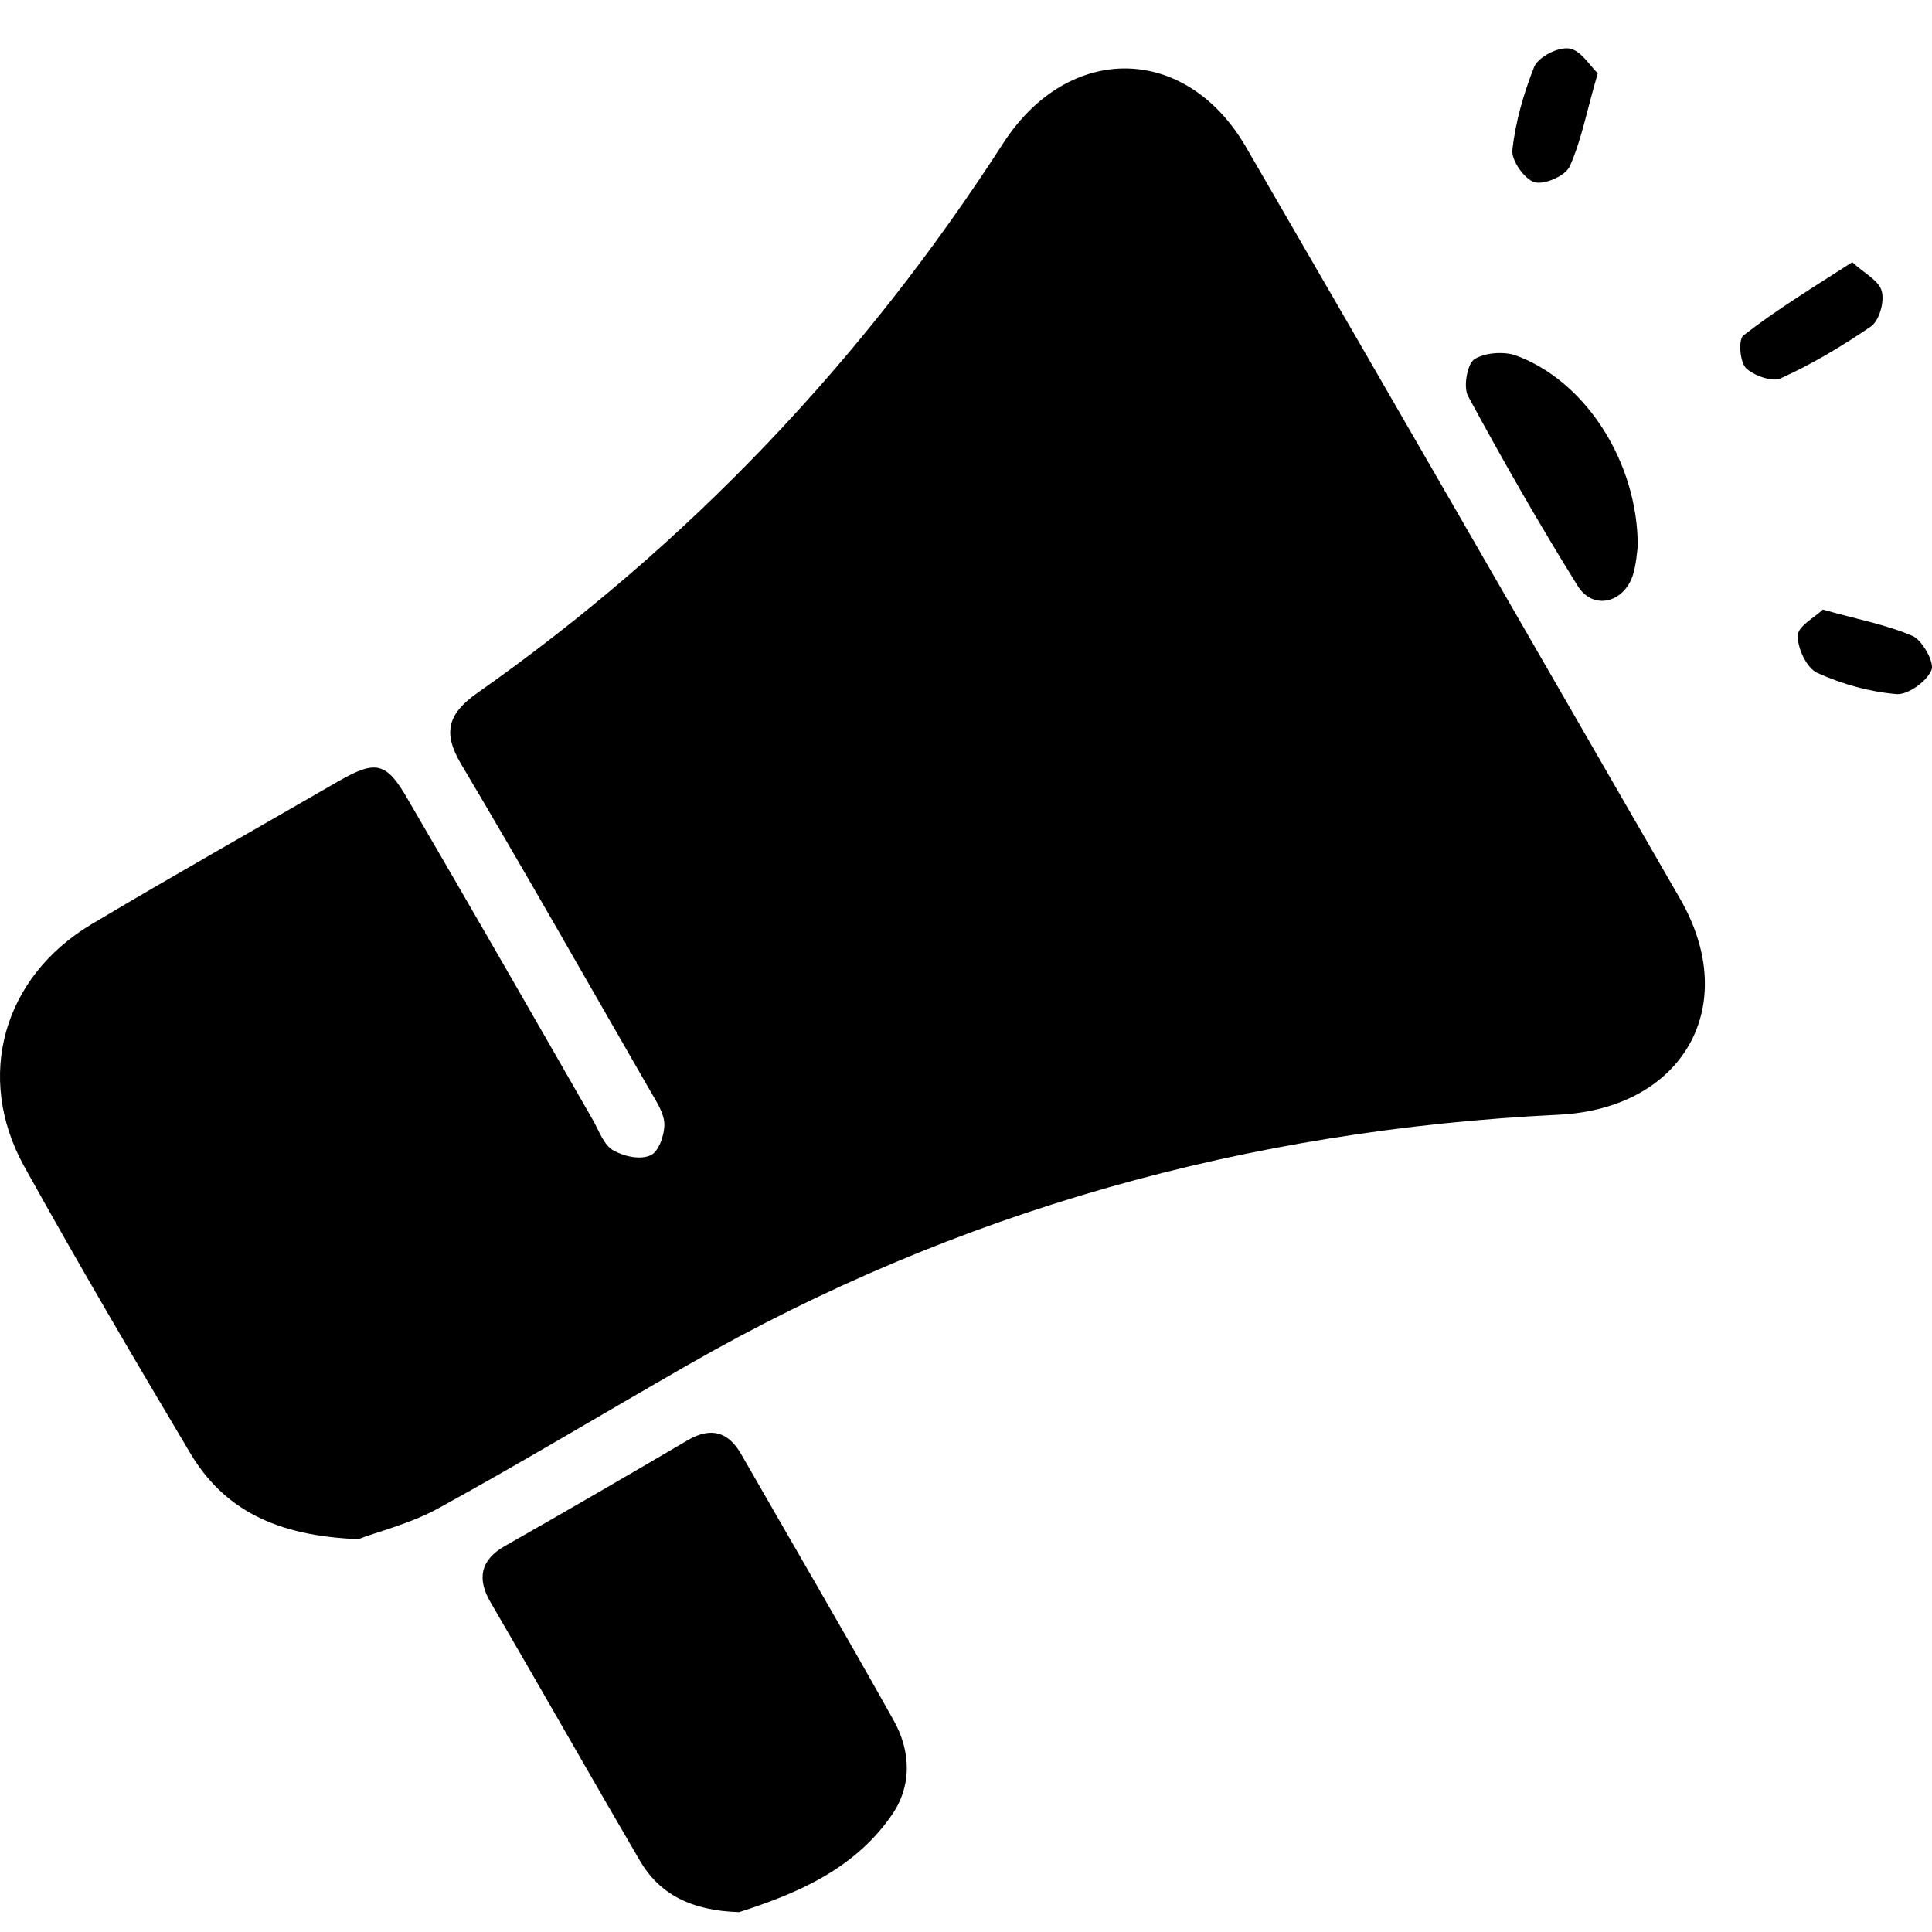 <svg width="40" height="40" viewBox="0 0 40 40" fill="none" xmlns="http://www.w3.org/2000/svg">
<g id="icon">
<g id="Group">
<path id="Vector" d="M7.424 31.866C5.704 31.803 4.625 31.24 3.937 30.083C2.764 28.113 1.607 26.143 0.497 24.142C-0.519 22.297 0.06 20.234 1.889 19.139C3.593 18.123 5.313 17.154 7.017 16.169C7.783 15.731 8.002 15.778 8.44 16.544C9.737 18.764 11.02 21 12.302 23.235C12.411 23.439 12.505 23.704 12.692 23.814C12.911 23.939 13.24 24.017 13.459 23.923C13.63 23.861 13.755 23.517 13.755 23.282C13.755 23.048 13.584 22.798 13.459 22.579C12.161 20.328 10.879 18.061 9.55 15.825C9.159 15.168 9.268 14.777 9.894 14.339C14.271 11.259 17.883 7.445 20.775 2.958C22.136 0.863 24.575 0.909 25.81 3.067C28.812 8.242 31.798 13.433 34.784 18.608C36.066 20.828 34.846 22.954 32.267 23.079C25.841 23.392 19.806 25.065 14.225 28.27C12.505 29.255 10.816 30.271 9.081 31.225C8.487 31.553 7.768 31.725 7.424 31.866Z" fill="black"/>
<path id="Vector_2" d="M15.303 39.589C14.303 39.558 13.646 39.214 13.24 38.51C12.208 36.744 11.191 34.946 10.16 33.179C9.863 32.679 9.956 32.288 10.457 32.006C11.723 31.287 12.989 30.552 14.24 29.817C14.725 29.536 15.084 29.645 15.35 30.115C16.398 31.944 17.461 33.757 18.493 35.602C18.868 36.259 18.884 36.994 18.446 37.603C17.648 38.745 16.413 39.23 15.303 39.589Z" fill="black"/>
<path id="Vector_3" d="M33.908 11.306C33.893 11.416 33.877 11.697 33.799 11.932C33.596 12.495 32.97 12.635 32.658 12.12C31.86 10.838 31.11 9.524 30.391 8.195C30.297 8.008 30.375 7.554 30.516 7.445C30.719 7.304 31.11 7.273 31.36 7.351C32.814 7.867 33.908 9.555 33.908 11.306Z" fill="black"/>
<path id="Vector_4" d="M38.349 5.428C38.599 5.662 38.896 5.803 38.958 6.022C39.021 6.241 38.911 6.632 38.739 6.757C38.145 7.163 37.52 7.538 36.863 7.835C36.691 7.914 36.3 7.773 36.144 7.617C36.019 7.476 35.988 7.022 36.097 6.944C36.801 6.397 37.551 5.944 38.349 5.428Z" fill="black"/>
<path id="Vector_5" d="M33.08 1.519C32.861 2.254 32.751 2.879 32.501 3.442C32.407 3.645 31.97 3.833 31.766 3.771C31.563 3.708 31.282 3.317 31.313 3.098C31.376 2.52 31.548 1.926 31.766 1.378C31.86 1.175 32.251 0.972 32.486 1.003C32.72 1.034 32.908 1.347 33.08 1.519Z" fill="black"/>
<path id="Vector_6" d="M37.739 12.62C38.458 12.823 39.052 12.932 39.599 13.167C39.803 13.261 40.053 13.714 39.99 13.87C39.896 14.105 39.505 14.386 39.271 14.371C38.708 14.324 38.145 14.167 37.629 13.933C37.41 13.839 37.207 13.417 37.223 13.151C37.223 12.964 37.583 12.776 37.739 12.62Z" fill="black"/>
</g>
</g>
</svg>
